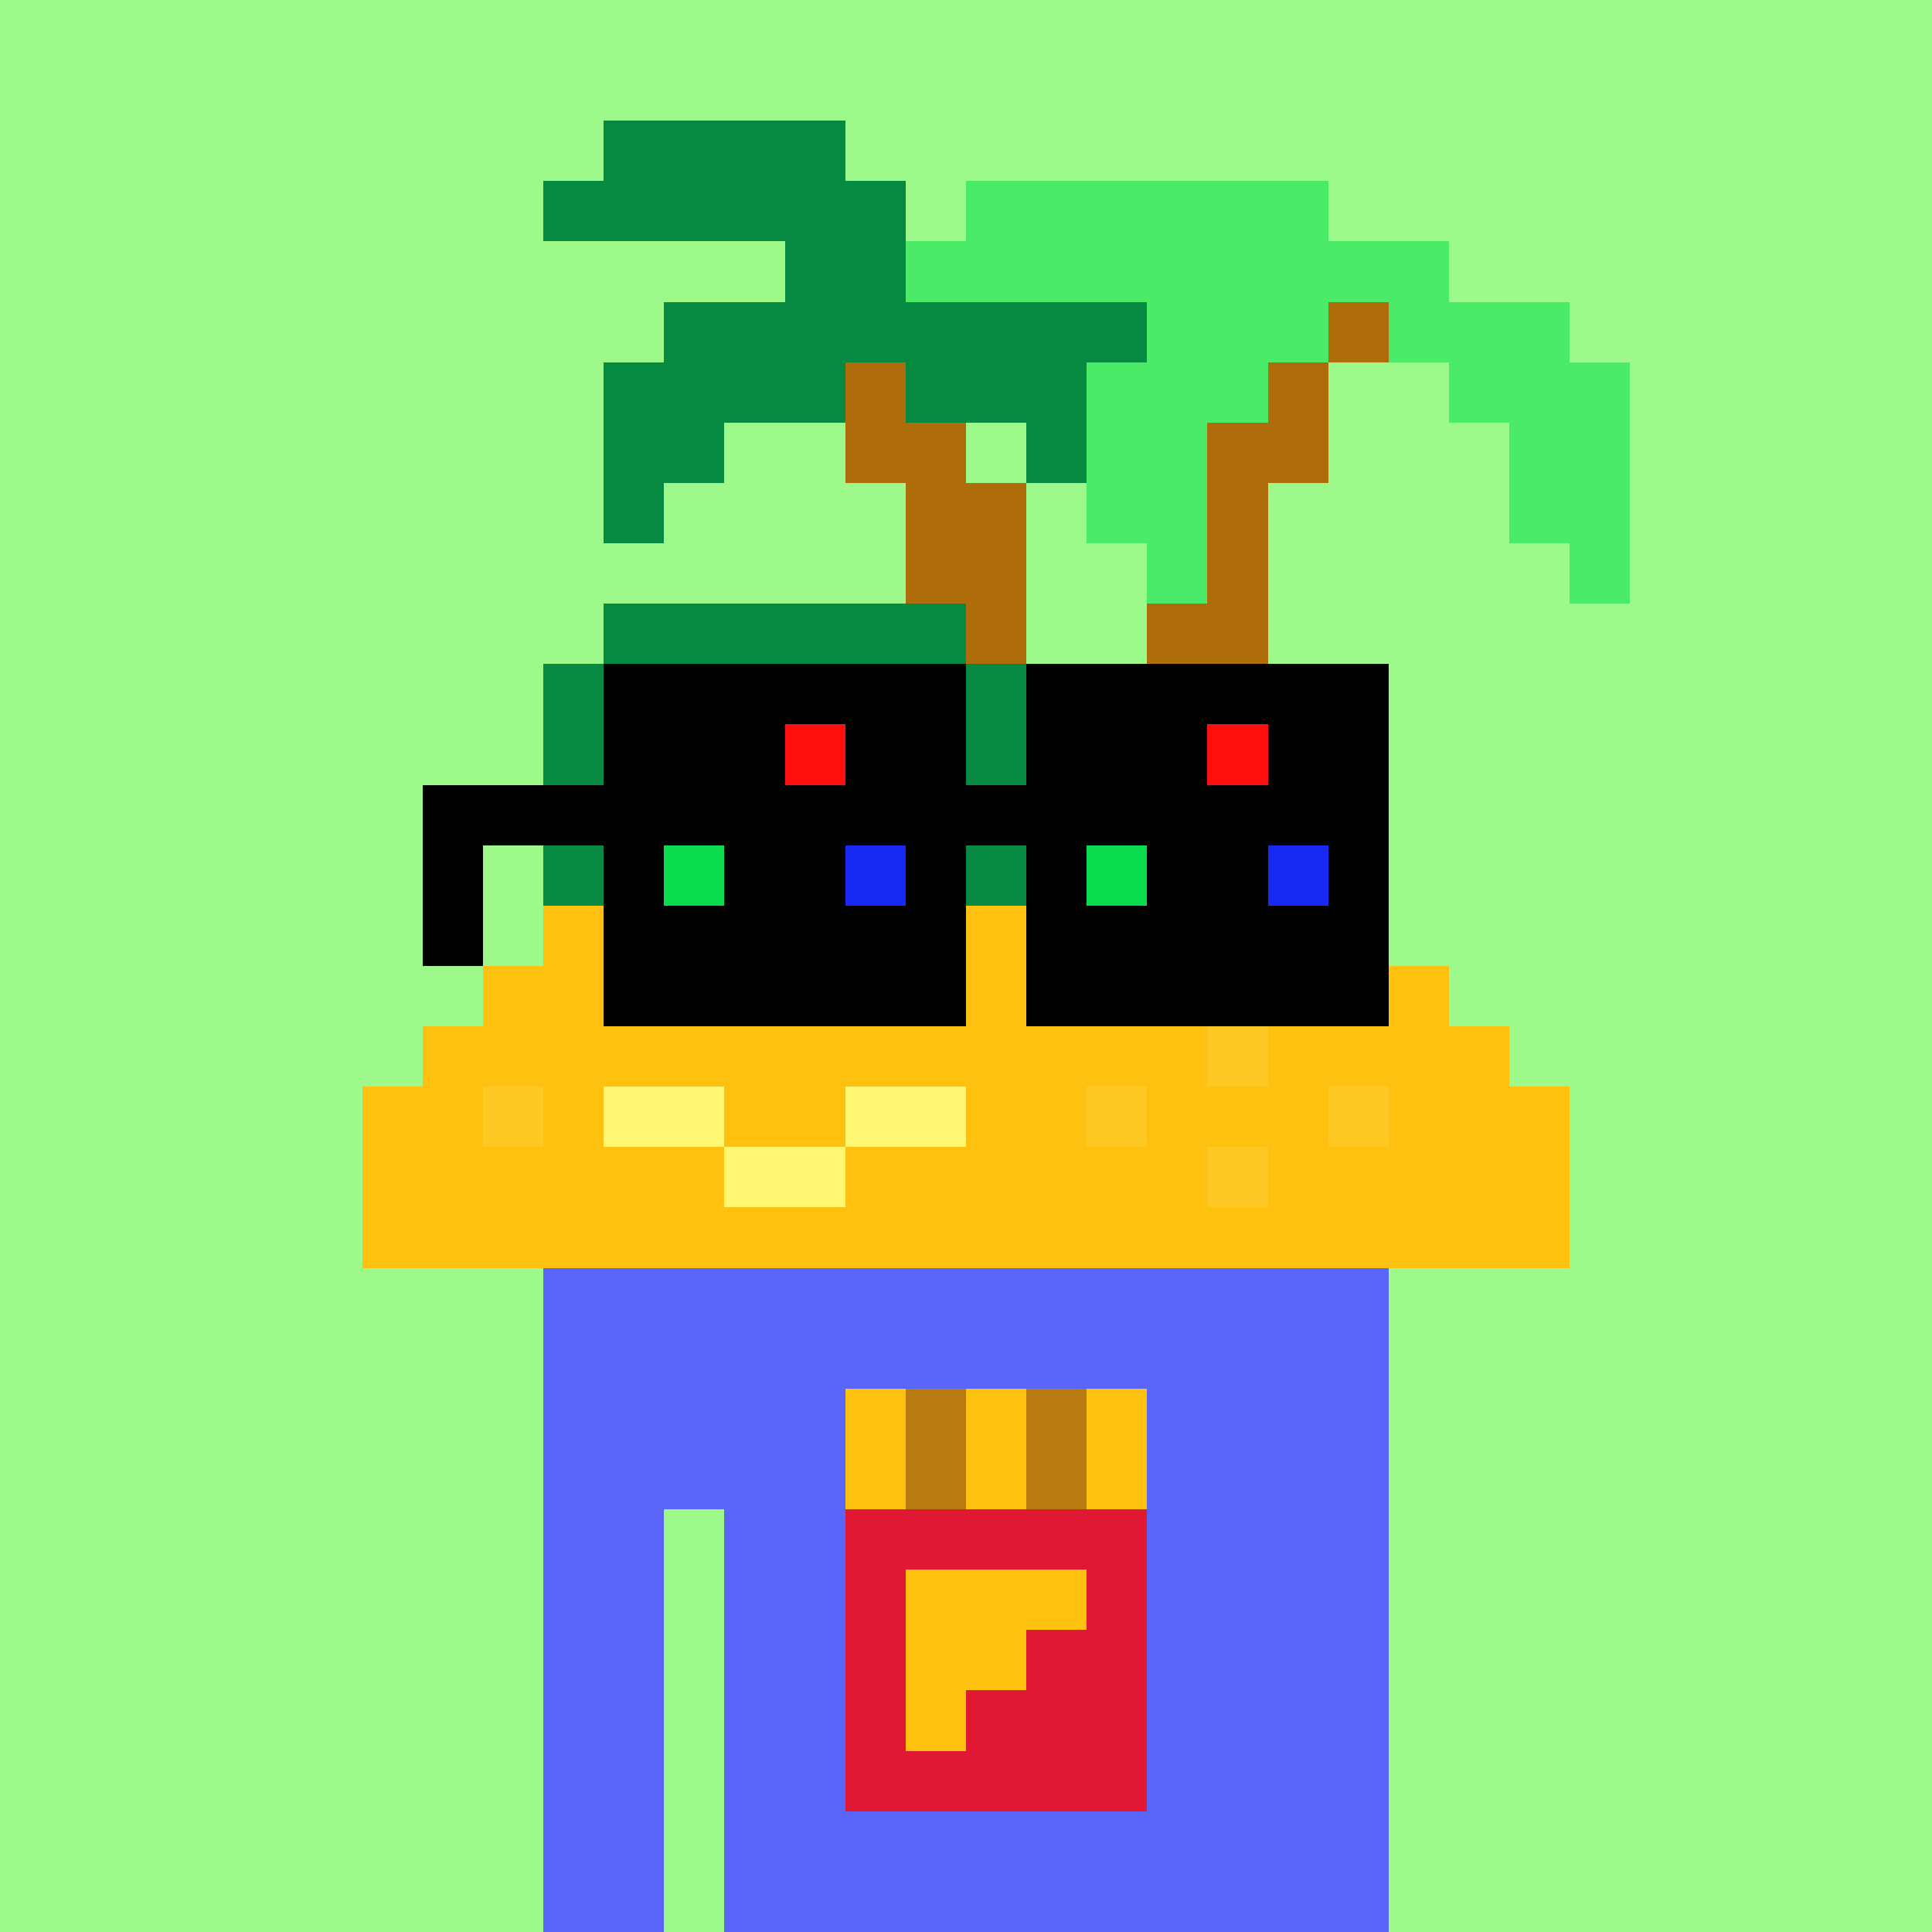 <svg width="320" height="320" viewBox="0 0 320 320" xmlns="http://www.w3.org/2000/svg" shape-rendering="crispEdges"> <rect width="100%" height="100%" fill="#9ef98b" /><rect width="140" height="10" x="90" y="210" fill="#5a65fa" shape-rendering="crispEdges" /><rect width="140" height="10" x="90" y="220" fill="#5a65fa" shape-rendering="crispEdges" /><rect width="140" height="10" x="90" y="230" fill="#5a65fa" shape-rendering="crispEdges" /><rect width="140" height="10" x="90" y="240" fill="#5a65fa" shape-rendering="crispEdges" /><rect width="20" height="10" x="90" y="250" fill="#5a65fa" shape-rendering="crispEdges" /><rect width="110" height="10" x="120" y="250" fill="#5a65fa" shape-rendering="crispEdges" /><rect width="20" height="10" x="90" y="260" fill="#5a65fa" shape-rendering="crispEdges" /><rect width="110" height="10" x="120" y="260" fill="#5a65fa" shape-rendering="crispEdges" /><rect width="20" height="10" x="90" y="270" fill="#5a65fa" shape-rendering="crispEdges" /><rect width="110" height="10" x="120" y="270" fill="#5a65fa" shape-rendering="crispEdges" /><rect width="20" height="10" x="90" y="280" fill="#5a65fa" shape-rendering="crispEdges" /><rect width="110" height="10" x="120" y="280" fill="#5a65fa" shape-rendering="crispEdges" /><rect width="20" height="10" x="90" y="290" fill="#5a65fa" shape-rendering="crispEdges" /><rect width="110" height="10" x="120" y="290" fill="#5a65fa" shape-rendering="crispEdges" /><rect width="20" height="10" x="90" y="300" fill="#5a65fa" shape-rendering="crispEdges" /><rect width="110" height="10" x="120" y="300" fill="#5a65fa" shape-rendering="crispEdges" /><rect width="20" height="10" x="90" y="310" fill="#5a65fa" shape-rendering="crispEdges" /><rect width="110" height="10" x="120" y="310" fill="#5a65fa" shape-rendering="crispEdges" /><rect width="10" height="10" x="140" y="230" fill="#ffc110" shape-rendering="crispEdges" /><rect width="10" height="10" x="150" y="230" fill="#b87b11" shape-rendering="crispEdges" /><rect width="10" height="10" x="160" y="230" fill="#ffc110" shape-rendering="crispEdges" /><rect width="10" height="10" x="170" y="230" fill="#b87b11" shape-rendering="crispEdges" /><rect width="10" height="10" x="180" y="230" fill="#ffc110" shape-rendering="crispEdges" /><rect width="10" height="10" x="140" y="240" fill="#ffc110" shape-rendering="crispEdges" /><rect width="10" height="10" x="150" y="240" fill="#b87b11" shape-rendering="crispEdges" /><rect width="10" height="10" x="160" y="240" fill="#ffc110" shape-rendering="crispEdges" /><rect width="10" height="10" x="170" y="240" fill="#b87b11" shape-rendering="crispEdges" /><rect width="10" height="10" x="180" y="240" fill="#ffc110" shape-rendering="crispEdges" /><rect width="50" height="10" x="140" y="250" fill="#e11833" shape-rendering="crispEdges" /><rect width="10" height="10" x="140" y="260" fill="#e11833" shape-rendering="crispEdges" /><rect width="30" height="10" x="150" y="260" fill="#ffc110" shape-rendering="crispEdges" /><rect width="10" height="10" x="180" y="260" fill="#e11833" shape-rendering="crispEdges" /><rect width="10" height="10" x="140" y="270" fill="#e11833" shape-rendering="crispEdges" /><rect width="20" height="10" x="150" y="270" fill="#ffc110" shape-rendering="crispEdges" /><rect width="20" height="10" x="170" y="270" fill="#e11833" shape-rendering="crispEdges" /><rect width="10" height="10" x="140" y="280" fill="#e11833" shape-rendering="crispEdges" /><rect width="10" height="10" x="150" y="280" fill="#ffc110" shape-rendering="crispEdges" /><rect width="30" height="10" x="160" y="280" fill="#e11833" shape-rendering="crispEdges" /><rect width="50" height="10" x="140" y="290" fill="#e11833" shape-rendering="crispEdges" /><rect width="40" height="10" x="100" y="20" fill="#068940" shape-rendering="crispEdges" /><rect width="60" height="10" x="90" y="30" fill="#068940" shape-rendering="crispEdges" /><rect width="60" height="10" x="160" y="30" fill="#4bea69" shape-rendering="crispEdges" /><rect width="20" height="10" x="130" y="40" fill="#068940" shape-rendering="crispEdges" /><rect width="90" height="10" x="150" y="40" fill="#4bea69" shape-rendering="crispEdges" /><rect width="80" height="10" x="110" y="50" fill="#068940" shape-rendering="crispEdges" /><rect width="30" height="10" x="190" y="50" fill="#4bea69" shape-rendering="crispEdges" /><rect width="10" height="10" x="220" y="50" fill="#ae6c0a" shape-rendering="crispEdges" /><rect width="30" height="10" x="230" y="50" fill="#4bea69" shape-rendering="crispEdges" /><rect width="40" height="10" x="100" y="60" fill="#068940" shape-rendering="crispEdges" /><rect width="10" height="10" x="140" y="60" fill="#ae6c0a" shape-rendering="crispEdges" /><rect width="30" height="10" x="150" y="60" fill="#068940" shape-rendering="crispEdges" /><rect width="30" height="10" x="180" y="60" fill="#4bea69" shape-rendering="crispEdges" /><rect width="10" height="10" x="210" y="60" fill="#ae6c0a" shape-rendering="crispEdges" /><rect width="30" height="10" x="240" y="60" fill="#4bea69" shape-rendering="crispEdges" /><rect width="20" height="10" x="100" y="70" fill="#068940" shape-rendering="crispEdges" /><rect width="20" height="10" x="140" y="70" fill="#ae6c0a" shape-rendering="crispEdges" /><rect width="10" height="10" x="170" y="70" fill="#068940" shape-rendering="crispEdges" /><rect width="20" height="10" x="180" y="70" fill="#4bea69" shape-rendering="crispEdges" /><rect width="20" height="10" x="200" y="70" fill="#ae6c0a" shape-rendering="crispEdges" /><rect width="20" height="10" x="250" y="70" fill="#4bea69" shape-rendering="crispEdges" /><rect width="10" height="10" x="100" y="80" fill="#068940" shape-rendering="crispEdges" /><rect width="20" height="10" x="150" y="80" fill="#ae6c0a" shape-rendering="crispEdges" /><rect width="20" height="10" x="180" y="80" fill="#4bea69" shape-rendering="crispEdges" /><rect width="10" height="10" x="200" y="80" fill="#ae6c0a" shape-rendering="crispEdges" /><rect width="20" height="10" x="250" y="80" fill="#4bea69" shape-rendering="crispEdges" /><rect width="20" height="10" x="150" y="90" fill="#ae6c0a" shape-rendering="crispEdges" /><rect width="10" height="10" x="190" y="90" fill="#4bea69" shape-rendering="crispEdges" /><rect width="10" height="10" x="200" y="90" fill="#ae6c0a" shape-rendering="crispEdges" /><rect width="10" height="10" x="260" y="90" fill="#4bea69" shape-rendering="crispEdges" /><rect width="60" height="10" x="100" y="100" fill="#068940" shape-rendering="crispEdges" /><rect width="10" height="10" x="160" y="100" fill="#ae6c0a" shape-rendering="crispEdges" /><rect width="20" height="10" x="190" y="100" fill="#ae6c0a" shape-rendering="crispEdges" /><rect width="80" height="10" x="90" y="110" fill="#068940" shape-rendering="crispEdges" /><rect width="10" height="10" x="170" y="110" fill="#ae6c0a" shape-rendering="crispEdges" /><rect width="20" height="10" x="190" y="110" fill="#ae6c0a" shape-rendering="crispEdges" /><rect width="80" height="10" x="90" y="120" fill="#068940" shape-rendering="crispEdges" /><rect width="10" height="10" x="170" y="120" fill="#ae6c0a" shape-rendering="crispEdges" /><rect width="20" height="10" x="190" y="120" fill="#ae6c0a" shape-rendering="crispEdges" /><rect width="80" height="10" x="90" y="130" fill="#068940" shape-rendering="crispEdges" /><rect width="10" height="10" x="170" y="130" fill="#ae6c0a" shape-rendering="crispEdges" /><rect width="20" height="10" x="190" y="130" fill="#ae6c0a" shape-rendering="crispEdges" /><rect width="80" height="10" x="90" y="140" fill="#068940" shape-rendering="crispEdges" /><rect width="10" height="10" x="170" y="140" fill="#ae6c0a" shape-rendering="crispEdges" /><rect width="20" height="10" x="190" y="140" fill="#ae6c0a" shape-rendering="crispEdges" /><rect width="140" height="10" x="90" y="150" fill="#ffc110" shape-rendering="crispEdges" /><rect width="160" height="10" x="80" y="160" fill="#ffc110" shape-rendering="crispEdges" /><rect width="130" height="10" x="70" y="170" fill="#ffc110" shape-rendering="crispEdges" /><rect width="10" height="10" x="200" y="170" fill="#ffc925" shape-rendering="crispEdges" /><rect width="40" height="10" x="210" y="170" fill="#ffc110" shape-rendering="crispEdges" /><rect width="20" height="10" x="60" y="180" fill="#ffc110" shape-rendering="crispEdges" /><rect width="10" height="10" x="80" y="180" fill="#ffc925" shape-rendering="crispEdges" /><rect width="10" height="10" x="90" y="180" fill="#ffc110" shape-rendering="crispEdges" /><rect width="20" height="10" x="100" y="180" fill="#fff671" shape-rendering="crispEdges" /><rect width="20" height="10" x="120" y="180" fill="#ffc110" shape-rendering="crispEdges" /><rect width="20" height="10" x="140" y="180" fill="#fff671" shape-rendering="crispEdges" /><rect width="20" height="10" x="160" y="180" fill="#ffc110" shape-rendering="crispEdges" /><rect width="10" height="10" x="180" y="180" fill="#ffc925" shape-rendering="crispEdges" /><rect width="30" height="10" x="190" y="180" fill="#ffc110" shape-rendering="crispEdges" /><rect width="10" height="10" x="220" y="180" fill="#ffc925" shape-rendering="crispEdges" /><rect width="30" height="10" x="230" y="180" fill="#ffc110" shape-rendering="crispEdges" /><rect width="60" height="10" x="60" y="190" fill="#ffc110" shape-rendering="crispEdges" /><rect width="20" height="10" x="120" y="190" fill="#fff671" shape-rendering="crispEdges" /><rect width="60" height="10" x="140" y="190" fill="#ffc110" shape-rendering="crispEdges" /><rect width="10" height="10" x="200" y="190" fill="#ffc925" shape-rendering="crispEdges" /><rect width="50" height="10" x="210" y="190" fill="#ffc110" shape-rendering="crispEdges" /><rect width="200" height="10" x="60" y="200" fill="#ffc110" shape-rendering="crispEdges" /><rect width="60" height="10" x="100" y="110" fill="#000000" shape-rendering="crispEdges" /><rect width="60" height="10" x="170" y="110" fill="#000000" shape-rendering="crispEdges" /><rect width="30" height="10" x="100" y="120" fill="#000000" shape-rendering="crispEdges" /><rect width="10" height="10" x="130" y="120" fill="#ff0e0e" shape-rendering="crispEdges" /><rect width="20" height="10" x="140" y="120" fill="#000000" shape-rendering="crispEdges" /><rect width="30" height="10" x="170" y="120" fill="#000000" shape-rendering="crispEdges" /><rect width="10" height="10" x="200" y="120" fill="#ff0e0e" shape-rendering="crispEdges" /><rect width="20" height="10" x="210" y="120" fill="#000000" shape-rendering="crispEdges" /><rect width="160" height="10" x="70" y="130" fill="#000000" shape-rendering="crispEdges" /><rect width="10" height="10" x="70" y="140" fill="#000000" shape-rendering="crispEdges" /><rect width="10" height="10" x="100" y="140" fill="#000000" shape-rendering="crispEdges" /><rect width="10" height="10" x="110" y="140" fill="#0adc4d" shape-rendering="crispEdges" /><rect width="20" height="10" x="120" y="140" fill="#000000" shape-rendering="crispEdges" /><rect width="10" height="10" x="140" y="140" fill="#1929f4" shape-rendering="crispEdges" /><rect width="10" height="10" x="150" y="140" fill="#000000" shape-rendering="crispEdges" /><rect width="10" height="10" x="170" y="140" fill="#000000" shape-rendering="crispEdges" /><rect width="10" height="10" x="180" y="140" fill="#0adc4d" shape-rendering="crispEdges" /><rect width="20" height="10" x="190" y="140" fill="#000000" shape-rendering="crispEdges" /><rect width="10" height="10" x="210" y="140" fill="#1929f4" shape-rendering="crispEdges" /><rect width="10" height="10" x="220" y="140" fill="#000000" shape-rendering="crispEdges" /><rect width="10" height="10" x="70" y="150" fill="#000000" shape-rendering="crispEdges" /><rect width="60" height="10" x="100" y="150" fill="#000000" shape-rendering="crispEdges" /><rect width="60" height="10" x="170" y="150" fill="#000000" shape-rendering="crispEdges" /><rect width="60" height="10" x="100" y="160" fill="#000000" shape-rendering="crispEdges" /><rect width="60" height="10" x="170" y="160" fill="#000000" shape-rendering="crispEdges" /></svg>